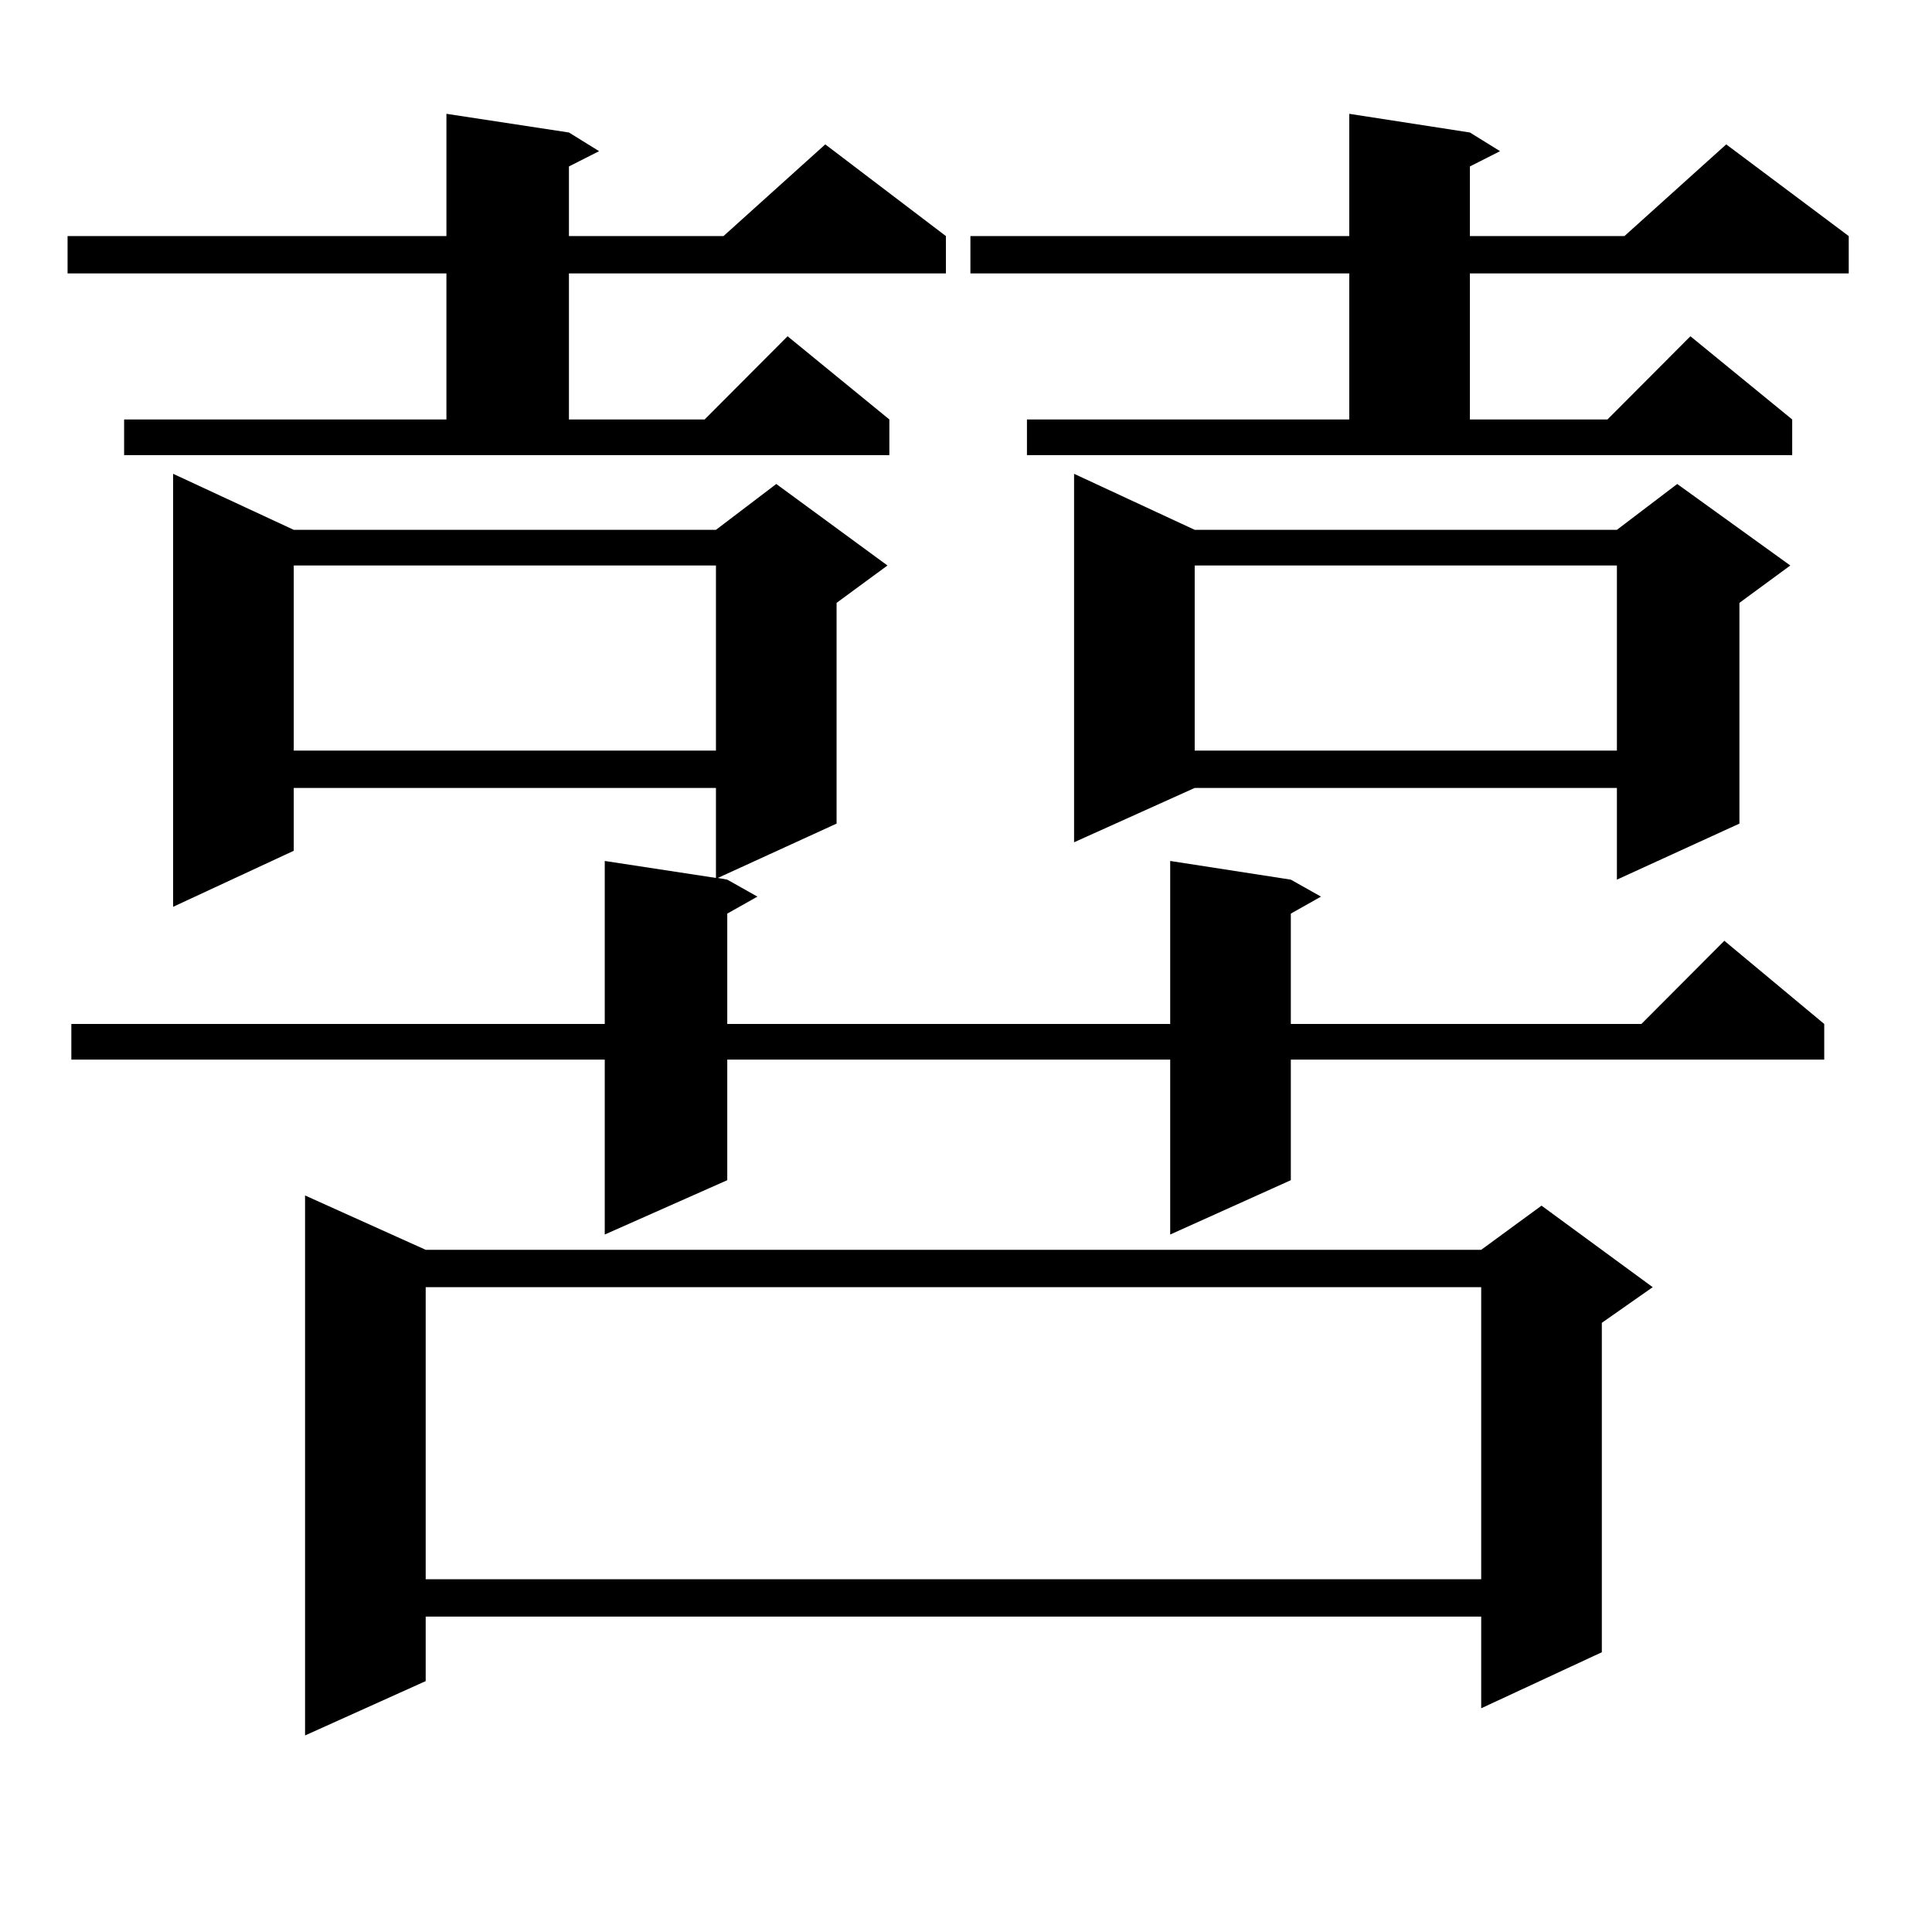 <?xml version="1.0" encoding="utf-8"?>
<!-- Generator: Adobe Illustrator 16.0.0, SVG Export Plug-In . SVG Version: 6.00 Build 0)  -->
<!DOCTYPE svg PUBLIC "-//W3C//DTD SVG 1.1//EN" "http://www.w3.org/Graphics/SVG/1.1/DTD/svg11.dtd">
<svg version="1.1" id="图层_1" xmlns="http://www.w3.org/2000/svg" xmlns:xlink="http://www.w3.org/1999/xlink" x="0px" y="0px"
	 width="1000px" height="1000px" viewBox="0 0 1000 1000" enable-background="new 0 0 1000 1000" xml:space="preserve">
<path d="M64.242,217.113h166.825v-75.586H34.975v-19.336h196.093V58.91l63.413,9.668l15.609,9.668l-15.609,7.91v36.035h79.998
	L427.16,74.73l62.438,47.461v19.336H294.48v75.586h70.242l42.926-43.066l52.682,43.066v18.457H64.242V217.113z M152.045,274.242
	h218.531l31.219-23.73l57.56,42.188l-26.341,19.336v114.258l-61.462,28.125l4.878,0.879l15.609,8.789l-15.609,8.789v57.129h229.263
	v-84.375l62.438,9.668l15.609,8.789l-15.609,8.789v57.129h181.459l42.926-43.066l51.706,43.066v18.457H668.13v62.402l-62.438,28.125
	v-90.527H376.43v62.402l-63.413,28.125v-90.527H36.926v-18.457h276.091v-84.375l57.56,8.789v-46.582H152.045v32.52l-62.438,29.004
	V245.238L152.045,274.242z M152.045,292.699V388.5h218.531v-95.801H152.045z M220.336,646.898h546.328l31.219-22.852l57.56,42.188
	l-26.341,18.457v170.508l-62.438,29.004v-47.461H220.336v33.398l-62.438,28.125V618.773L220.336,646.898z M220.336,666.234v151.172
	h546.328V666.234H220.336z M531.548,217.113h166.825v-75.586H502.28v-19.336h196.093V58.91l62.438,9.668l15.609,9.668l-15.609,7.91
	v36.035h79.998L893.49,74.73l63.413,47.461v19.336H760.811v75.586h71.218l42.926-43.066l52.682,43.066v18.457H531.548V217.113z
	 M618.375,274.242h218.531l31.219-23.73l58.535,42.188l-26.341,19.336v114.258l-63.413,29.004v-47.461H618.375l-62.438,28.125
	V245.238L618.375,274.242z M618.375,292.699V388.5h218.531v-95.801H618.375z"/>
</svg>

